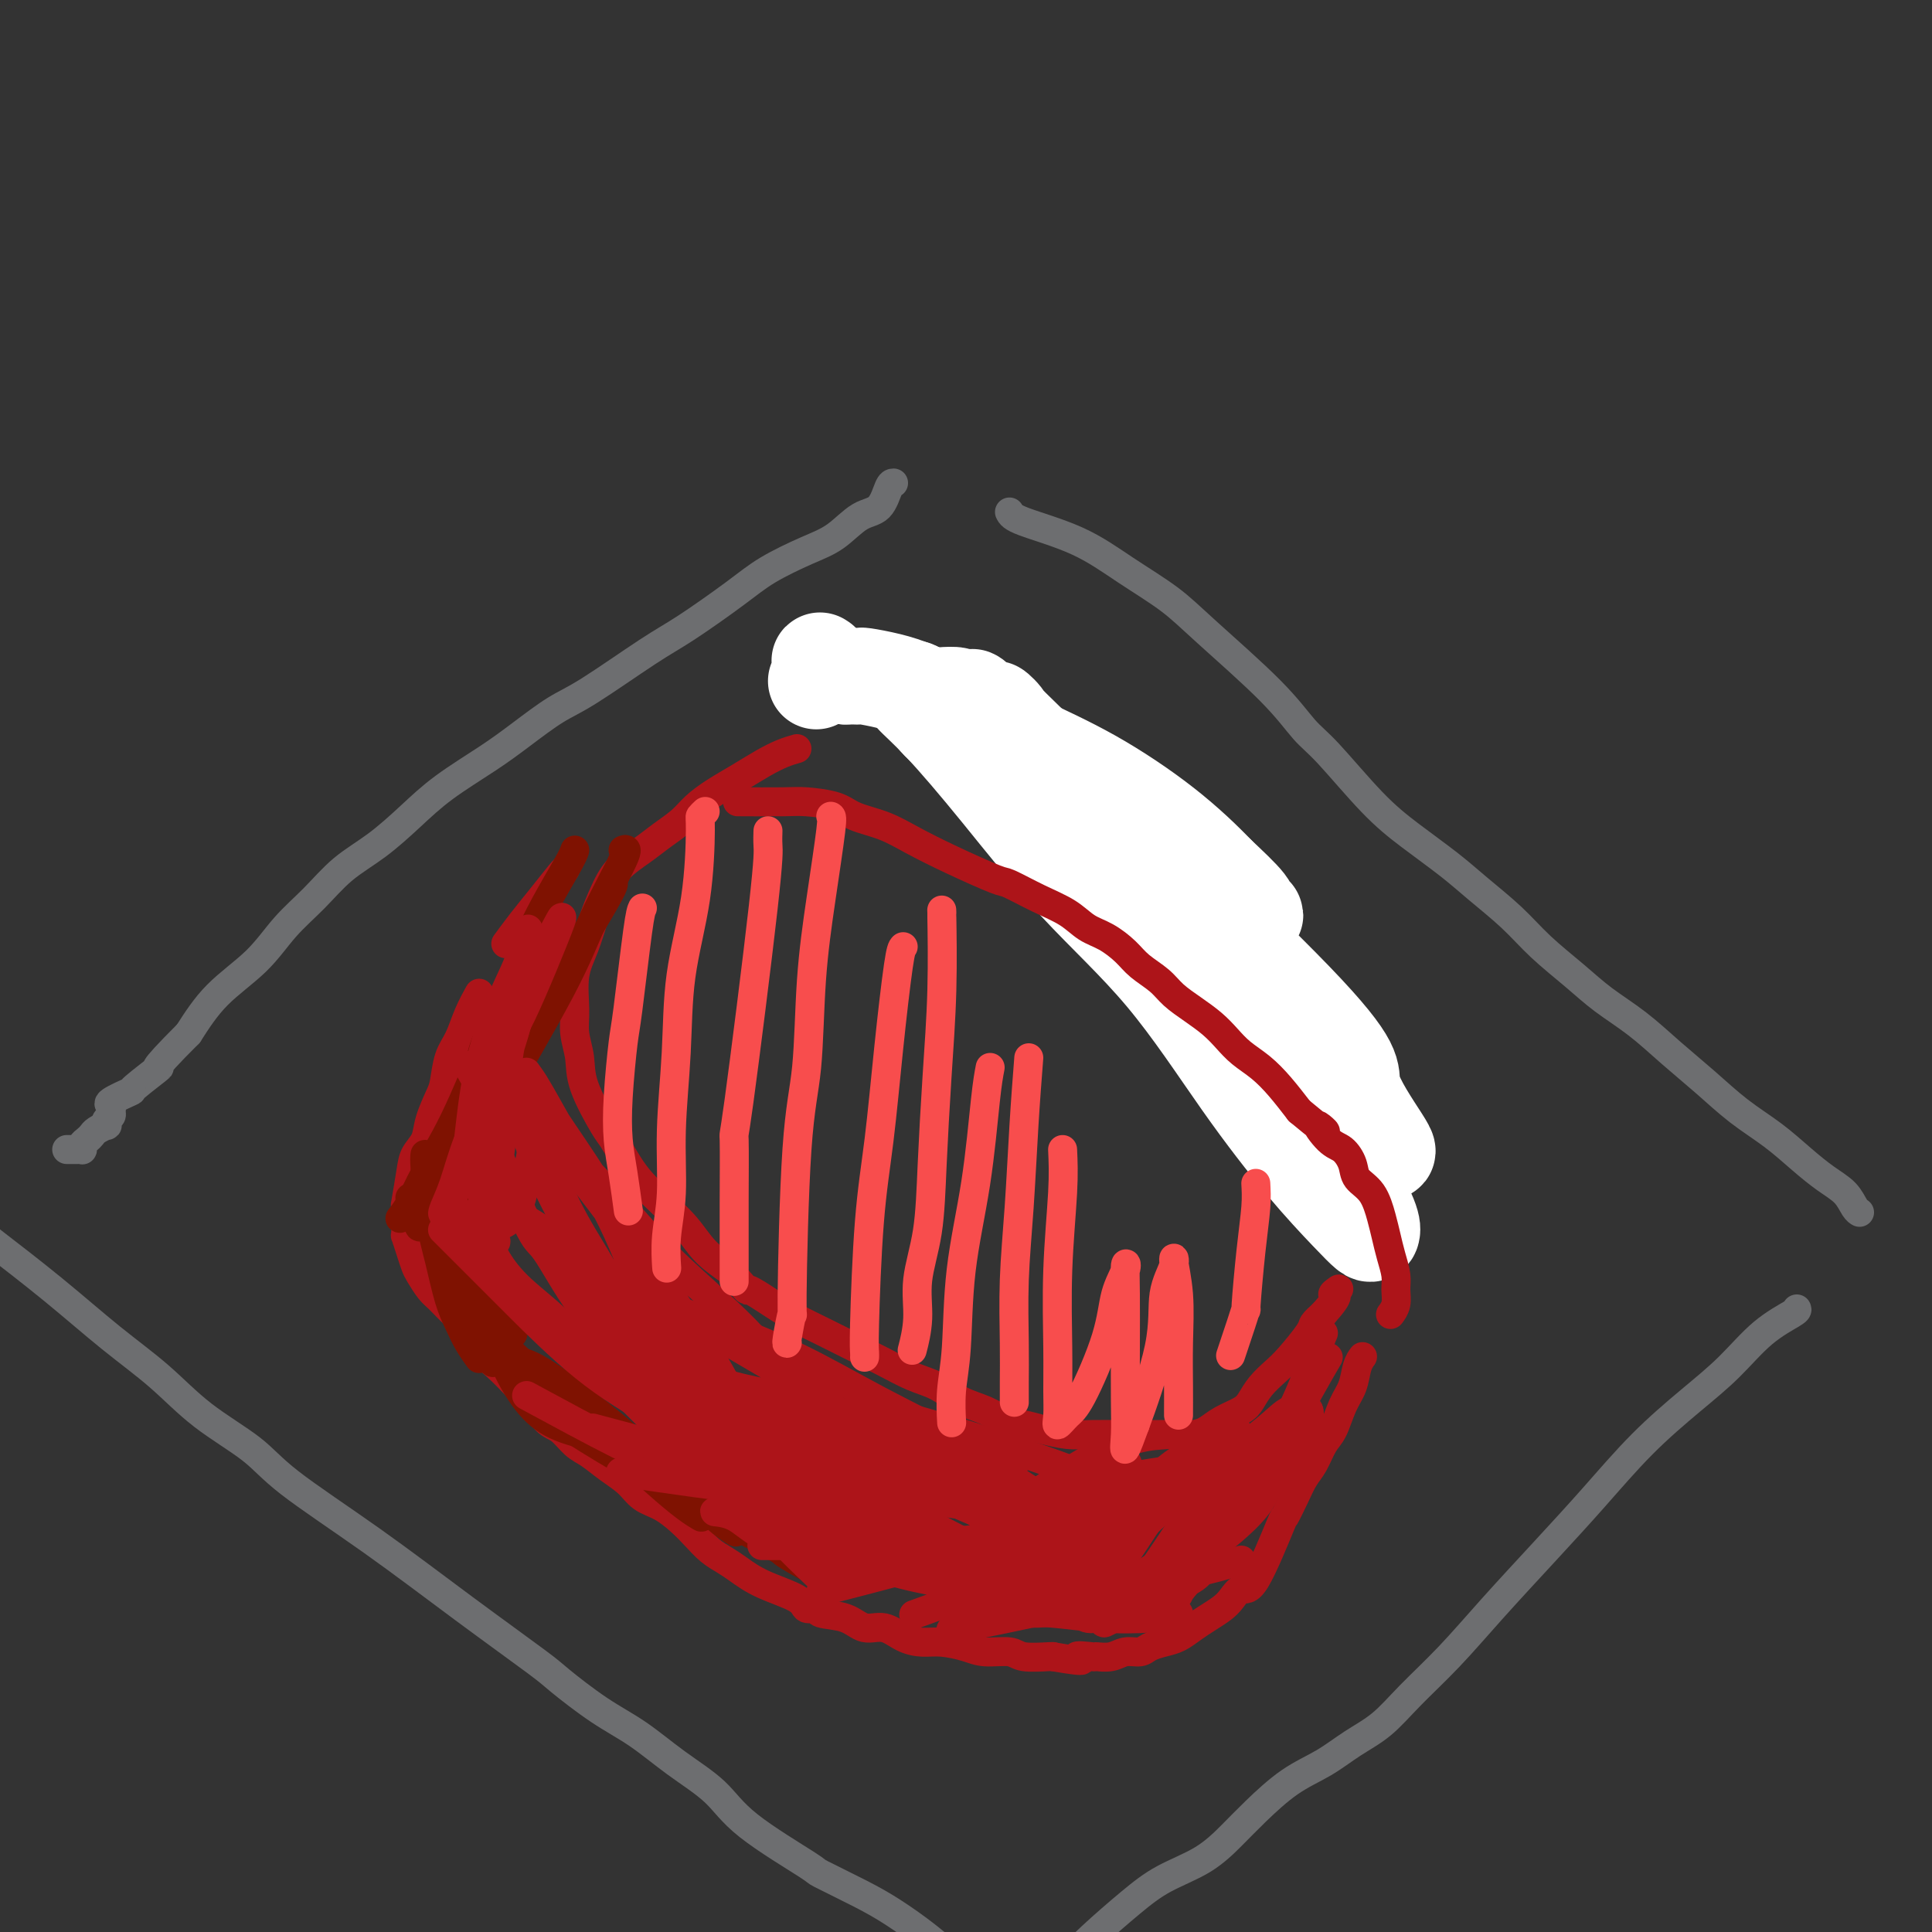 <svg viewBox='0 0 400 400' version='1.1' xmlns='http://www.w3.org/2000/svg' xmlns:xlink='http://www.w3.org/1999/xlink'><rect x="0" y="0" width="400" height="400" fill="#333333" stroke="none"/><g fill='none' stroke='#AD1419' stroke-width='6' stroke-linecap='round' stroke-linejoin='round'><path d='M165,155c-0.933,0.268 -1.867,0.536 -3,1c-1.133,0.464 -2.466,1.124 -4,2c-1.534,0.876 -3.271,1.967 -5,3c-1.729,1.033 -3.451,2.008 -5,3c-1.549,0.992 -2.925,2.000 -4,3c-1.075,1.000 -1.849,1.992 -3,3c-1.151,1.008 -2.679,2.032 -4,3c-1.321,0.968 -2.437,1.882 -4,3c-1.563,1.118 -3.575,2.442 -5,4c-1.425,1.558 -2.262,3.350 -3,5c-0.738,1.650 -1.376,3.157 -2,5c-0.624,1.843 -1.235,4.022 -2,6c-0.765,1.978 -1.683,3.757 -2,6c-0.317,2.243 -0.033,4.951 0,7c0.033,2.049 -0.186,3.438 0,5c0.186,1.562 0.777,3.296 1,5c0.223,1.704 0.079,3.379 1,6c0.921,2.621 2.909,6.188 4,8c1.091,1.812 1.285,1.870 2,3c0.715,1.130 1.950,3.334 3,5c1.050,1.666 1.914,2.794 3,4c1.086,1.206 2.394,2.488 4,4c1.606,1.512 3.509,3.253 5,5c1.491,1.747 2.569,3.499 4,5c1.431,1.501 3.216,2.750 5,4'/><path d='M151,263c4.685,5.403 3.399,3.912 4,4c0.601,0.088 3.089,1.755 5,3c1.911,1.245 3.245,2.067 5,3c1.755,0.933 3.931,1.978 6,3c2.069,1.022 4.029,2.021 6,3c1.971,0.979 3.952,1.939 6,3c2.048,1.061 4.165,2.224 6,3c1.835,0.776 3.390,1.163 5,2c1.610,0.837 3.276,2.122 5,3c1.724,0.878 3.507,1.349 5,2c1.493,0.651 2.695,1.481 4,2c1.305,0.519 2.711,0.728 4,1c1.289,0.272 2.460,0.609 4,1c1.540,0.391 3.449,0.837 5,1c1.551,0.163 2.746,0.044 5,0c2.254,-0.044 5.569,-0.011 7,0c1.431,0.011 0.977,0.001 2,0c1.023,-0.001 3.522,0.008 5,0c1.478,-0.008 1.937,-0.033 3,0c1.063,0.033 2.732,0.123 4,0c1.268,-0.123 2.135,-0.458 3,-1c0.865,-0.542 1.730,-1.289 3,-2c1.270,-0.711 2.947,-1.384 4,-2c1.053,-0.616 1.484,-1.173 2,-2c0.516,-0.827 1.118,-1.922 2,-3c0.882,-1.078 2.046,-2.137 3,-3c0.954,-0.863 1.699,-1.530 3,-3c1.301,-1.470 3.158,-3.742 4,-5c0.842,-1.258 0.669,-1.502 1,-2c0.331,-0.498 1.165,-1.249 2,-2'/><path d='M274,272c4.105,-4.558 2.368,-3.954 2,-4c-0.368,-0.046 0.632,-0.743 1,-1c0.368,-0.257 0.105,-0.073 0,0c-0.105,0.073 -0.053,0.037 0,0'/><path d='M276,241c-0.030,-0.701 -0.059,-1.401 0,-3c0.059,-1.599 0.207,-4.096 0,-6c-0.207,-1.904 -0.770,-3.216 -1,-5c-0.230,-1.784 -0.126,-4.040 -1,-6c-0.874,-1.960 -2.726,-3.622 -4,-6c-1.274,-2.378 -1.972,-5.471 -3,-8c-1.028,-2.529 -2.388,-4.493 -4,-7c-1.612,-2.507 -3.478,-5.557 -5,-8c-1.522,-2.443 -2.702,-4.278 -4,-6c-1.298,-1.722 -2.714,-3.330 -4,-5c-1.286,-1.670 -2.440,-3.401 -4,-5c-1.560,-1.599 -3.525,-3.065 -5,-4c-1.475,-0.935 -2.460,-1.339 -4,-3c-1.540,-1.661 -3.634,-4.579 -5,-6c-1.366,-1.421 -2.006,-1.344 -3,-2c-0.994,-0.656 -2.344,-2.046 -4,-3c-1.656,-0.954 -3.617,-1.473 -5,-2c-1.383,-0.527 -2.188,-1.062 -4,-2c-1.812,-0.938 -4.632,-2.278 -6,-3c-1.368,-0.722 -1.284,-0.824 -2,-1c-0.716,-0.176 -2.230,-0.426 -4,-1c-1.770,-0.574 -3.794,-1.474 -5,-2c-1.206,-0.526 -1.594,-0.680 -3,-1c-1.406,-0.320 -3.830,-0.806 -5,-1c-1.170,-0.194 -1.085,-0.097 -1,0'/><path d='M190,145c-5.932,-2.254 -3.262,-1.389 -3,-1c0.262,0.389 -1.885,0.300 -3,0c-1.115,-0.300 -1.199,-0.813 -2,-1c-0.801,-0.188 -2.318,-0.050 -3,0c-0.682,0.050 -0.530,0.014 -1,0c-0.470,-0.014 -1.563,-0.004 -2,0c-0.437,0.004 -0.219,0.002 0,0'/><path d='M99,206c0.180,-0.324 0.360,-0.648 0,0c-0.360,0.648 -1.261,2.268 -2,4c-0.739,1.732 -1.315,3.576 -2,5c-0.685,1.424 -1.478,2.429 -2,4c-0.522,1.571 -0.774,3.708 -1,5c-0.226,1.292 -0.428,1.738 -1,3c-0.572,1.262 -1.516,3.338 -2,5c-0.484,1.662 -0.508,2.910 -1,4c-0.492,1.090 -1.452,2.023 -2,3c-0.548,0.977 -0.683,1.997 -1,4c-0.317,2.003 -0.814,4.990 -1,6c-0.186,1.010 -0.061,0.042 0,1c0.061,0.958 0.057,3.841 0,5c-0.057,1.159 -0.167,0.594 0,1c0.167,0.406 0.610,1.785 1,3c0.390,1.215 0.726,2.268 1,3c0.274,0.732 0.486,1.143 1,2c0.514,0.857 1.329,2.161 2,3c0.671,0.839 1.197,1.214 2,2c0.803,0.786 1.884,1.984 3,3c1.116,1.016 2.268,1.850 3,3c0.732,1.150 1.043,2.617 2,4c0.957,1.383 2.559,2.681 4,4c1.441,1.319 2.720,2.660 4,4'/><path d='M107,287c3.320,3.552 2.621,2.431 3,3c0.379,0.569 1.836,2.827 3,4c1.164,1.173 2.034,1.262 3,2c0.966,0.738 2.029,2.127 3,3c0.971,0.873 1.851,1.230 3,2c1.149,0.770 2.565,1.952 4,3c1.435,1.048 2.887,1.960 4,3c1.113,1.040 1.887,2.208 3,3c1.113,0.792 2.567,1.210 4,2c1.433,0.790 2.847,1.954 4,3c1.153,1.046 2.044,1.974 3,3c0.956,1.026 1.976,2.151 3,3c1.024,0.849 2.052,1.423 3,2c0.948,0.577 1.817,1.159 3,2c1.183,0.841 2.681,1.941 5,3c2.319,1.059 5.460,2.075 7,3c1.540,0.925 1.478,1.758 2,2c0.522,0.242 1.626,-0.109 2,0c0.374,0.109 0.017,0.677 1,1c0.983,0.323 3.305,0.402 5,1c1.695,0.598 2.762,1.715 4,2c1.238,0.285 2.645,-0.261 4,0c1.355,0.261 2.657,1.328 4,2c1.343,0.672 2.727,0.950 4,1c1.273,0.050 2.435,-0.126 4,0c1.565,0.126 3.533,0.556 5,1c1.467,0.444 2.432,0.904 4,1c1.568,0.096 3.740,-0.170 5,0c1.260,0.170 1.608,0.777 3,1c1.392,0.223 3.826,0.064 5,0c1.174,-0.064 1.087,-0.032 1,0'/><path d='M218,343c8.846,1.546 5.461,0.410 5,0c-0.461,-0.410 2.002,-0.095 3,0c0.998,0.095 0.532,-0.030 1,0c0.468,0.030 1.872,0.215 3,0c1.128,-0.215 1.982,-0.830 3,-1c1.018,-0.170 2.201,0.106 3,0c0.799,-0.106 1.214,-0.595 2,-1c0.786,-0.405 1.943,-0.728 3,-1c1.057,-0.272 2.012,-0.495 3,-1c0.988,-0.505 2.008,-1.292 3,-2c0.992,-0.708 1.957,-1.335 3,-2c1.043,-0.665 2.164,-1.367 3,-2c0.836,-0.633 1.385,-1.196 2,-2c0.615,-0.804 1.295,-1.849 2,-2c0.705,-0.151 1.435,0.591 3,-2c1.565,-2.591 3.966,-8.516 5,-11c1.034,-2.484 0.700,-1.526 1,-2c0.300,-0.474 1.235,-2.379 2,-4c0.765,-1.621 1.359,-2.958 2,-4c0.641,-1.042 1.327,-1.790 2,-3c0.673,-1.210 1.332,-2.884 2,-4c0.668,-1.116 1.346,-1.676 2,-3c0.654,-1.324 1.286,-3.413 2,-5c0.714,-1.587 1.511,-2.673 2,-4c0.489,-1.327 0.670,-2.896 1,-4c0.330,-1.104 0.809,-1.744 1,-2c0.191,-0.256 0.096,-0.128 0,0'/><path d='M117,180c-0.067,-0.024 -0.134,-0.048 -1,1c-0.866,1.048 -2.531,3.167 -4,5c-1.469,1.833 -2.742,3.378 -4,5c-1.258,1.622 -2.502,3.321 -3,4c-0.498,0.679 -0.249,0.340 0,0'/></g>
<g fill='none' stroke='#6D6E70' stroke-width='6' stroke-linecap='round' stroke-linejoin='round'><path d='M185,100c-0.286,0.003 -0.572,0.005 -1,1c-0.428,0.995 -0.998,2.982 -2,4c-1.002,1.018 -2.436,1.066 -4,2c-1.564,0.934 -3.257,2.753 -5,4c-1.743,1.247 -3.537,1.921 -6,3c-2.463,1.079 -5.596,2.561 -8,4c-2.404,1.439 -4.079,2.834 -7,5c-2.921,2.166 -7.087,5.103 -10,7c-2.913,1.897 -4.571,2.753 -8,5c-3.429,2.247 -8.628,5.884 -12,8c-3.372,2.116 -4.917,2.710 -7,4c-2.083,1.290 -4.705,3.275 -7,5c-2.295,1.725 -4.265,3.190 -7,5c-2.735,1.810 -6.235,3.963 -9,6c-2.765,2.037 -4.794,3.956 -7,6c-2.206,2.044 -4.589,4.211 -7,6c-2.411,1.789 -4.850,3.200 -7,5c-2.150,1.800 -4.013,3.991 -6,6c-1.987,2.009 -4.100,3.838 -6,6c-1.900,2.162 -3.589,4.659 -6,7c-2.411,2.341 -5.546,4.526 -8,7c-2.454,2.474 -4.227,5.237 -6,8'/><path d='M39,214c-9.253,9.241 -5.887,6.843 -6,7c-0.113,0.157 -3.705,2.868 -5,4c-1.295,1.132 -0.294,0.685 -1,1c-0.706,0.315 -3.121,1.394 -4,2c-0.879,0.606 -0.222,0.741 0,1c0.222,0.259 0.009,0.643 0,1c-0.009,0.357 0.187,0.687 0,1c-0.187,0.313 -0.757,0.609 -1,1c-0.243,0.391 -0.159,0.878 0,1c0.159,0.122 0.393,-0.122 0,0c-0.393,0.122 -1.412,0.611 -2,1c-0.588,0.389 -0.746,0.679 -1,1c-0.254,0.321 -0.606,0.675 -1,1c-0.394,0.325 -0.831,0.623 -1,1c-0.169,0.377 -0.070,0.833 0,1c0.070,0.167 0.110,0.045 0,0c-0.110,-0.045 -0.370,-0.012 -1,0c-0.630,0.012 -1.631,0.003 -2,0c-0.369,-0.003 -0.105,-0.001 0,0c0.105,0.001 0.053,0.000 0,0'/><path d='M-3,256c4.808,3.707 9.615,7.414 14,11c4.385,3.586 8.347,7.051 12,10c3.653,2.949 6.996,5.381 10,8c3.004,2.619 5.670,5.427 9,8c3.330,2.573 7.323,4.913 10,7c2.677,2.087 4.039,3.921 8,7c3.961,3.079 10.521,7.404 17,12c6.479,4.596 12.877,9.462 19,14c6.123,4.538 11.972,8.747 15,11c3.028,2.253 3.237,2.551 5,4c1.763,1.449 5.082,4.049 8,6c2.918,1.951 5.435,3.252 8,5c2.565,1.748 5.178,3.943 8,6c2.822,2.057 5.853,3.975 8,6c2.147,2.025 3.412,4.158 7,7c3.588,2.842 9.501,6.394 12,8c2.499,1.606 1.585,1.265 3,2c1.415,0.735 5.161,2.545 8,4c2.839,1.455 4.772,2.557 7,4c2.228,1.443 4.752,3.229 7,5c2.248,1.771 4.221,3.527 6,5c1.779,1.473 3.366,2.664 5,4c1.634,1.336 3.316,2.817 5,4c1.684,1.183 3.369,2.068 5,3c1.631,0.932 3.208,1.910 5,3c1.792,1.090 3.800,2.292 5,3c1.200,0.708 1.592,0.921 2,1c0.408,0.079 0.831,0.022 1,0c0.169,-0.022 0.085,-0.011 0,0'/><path d='M372,271c0.092,0.140 0.185,0.279 -1,1c-1.185,0.721 -3.646,2.022 -6,4c-2.354,1.978 -4.599,4.631 -7,7c-2.401,2.369 -4.957,4.454 -8,7c-3.043,2.546 -6.572,5.553 -10,9c-3.428,3.447 -6.754,7.333 -10,11c-3.246,3.667 -6.411,7.114 -10,11c-3.589,3.886 -7.603,8.212 -11,12c-3.397,3.788 -6.178,7.038 -9,10c-2.822,2.962 -5.687,5.637 -8,8c-2.313,2.363 -4.074,4.413 -6,6c-1.926,1.587 -4.015,2.709 -6,4c-1.985,1.291 -3.865,2.750 -6,4c-2.135,1.250 -4.527,2.290 -7,4c-2.473,1.710 -5.029,4.089 -7,6c-1.971,1.911 -3.358,3.352 -5,5c-1.642,1.648 -3.539,3.501 -6,5c-2.461,1.499 -5.487,2.642 -8,4c-2.513,1.358 -4.514,2.930 -7,5c-2.486,2.070 -5.458,4.639 -8,7c-2.542,2.361 -4.653,4.514 -7,7c-2.347,2.486 -4.928,5.306 -7,7c-2.072,1.694 -3.635,2.264 -5,3c-1.365,0.736 -2.533,1.639 -3,2c-0.467,0.361 -0.234,0.181 0,0'/><path d='M209,106c0.263,0.535 0.527,1.070 3,2c2.473,0.930 7.157,2.255 11,4c3.843,1.745 6.846,3.909 10,6c3.154,2.091 6.461,4.108 9,6c2.539,1.892 4.312,3.660 8,7c3.688,3.340 9.291,8.254 13,12c3.709,3.746 5.523,6.325 7,8c1.477,1.675 2.615,2.445 5,5c2.385,2.555 6.016,6.895 9,10c2.984,3.105 5.320,4.975 8,7c2.680,2.025 5.703,4.203 8,6c2.297,1.797 3.869,3.211 6,5c2.131,1.789 4.823,3.954 7,6c2.177,2.046 3.840,3.974 6,6c2.160,2.026 4.816,4.150 7,6c2.184,1.850 3.894,3.425 6,5c2.106,1.575 4.606,3.151 7,5c2.394,1.849 4.681,3.971 7,6c2.319,2.029 4.671,3.964 7,6c2.329,2.036 4.633,4.172 7,6c2.367,1.828 4.795,3.348 7,5c2.205,1.652 4.188,3.438 6,5c1.812,1.562 3.452,2.902 5,4c1.548,1.098 3.002,1.954 4,3c0.998,1.046 1.538,2.282 2,3c0.462,0.718 0.846,0.920 1,1c0.154,0.080 0.077,0.040 0,0'/></g>
<g fill='none' stroke='#7F1201' stroke-width='6' stroke-linecap='round' stroke-linejoin='round'><path d='M109,196c-0.335,1.358 -0.670,2.716 -2,6c-1.330,3.284 -3.656,8.495 -6,14c-2.344,5.505 -4.705,11.304 -7,16c-2.295,4.696 -4.522,8.290 -6,11c-1.478,2.710 -2.206,4.537 -3,6c-0.794,1.463 -1.656,2.561 -2,3c-0.344,0.439 -0.172,0.220 0,0'/><path d='M129,176c0.567,-0.235 1.135,-0.471 0,2c-1.135,2.471 -3.972,7.647 -6,12c-2.028,4.353 -3.246,7.882 -7,15c-3.754,7.118 -10.044,17.824 -13,23c-2.956,5.176 -2.579,4.823 -3,5c-0.421,0.177 -1.640,0.886 -3,3c-1.360,2.114 -2.862,5.635 -4,8c-1.138,2.365 -1.914,3.574 -3,5c-1.086,1.426 -2.484,3.068 -3,4c-0.516,0.932 -0.152,1.153 0,1c0.152,-0.153 0.092,-0.680 0,-1c-0.092,-0.320 -0.217,-0.432 0,-1c0.217,-0.568 0.776,-1.591 1,-2c0.224,-0.409 0.112,-0.205 0,0'/><path d='M127,183c-0.067,0.380 -0.135,0.760 -2,4c-1.865,3.240 -5.528,9.341 -9,15c-3.472,5.659 -6.752,10.875 -10,16c-3.248,5.125 -6.464,10.158 -9,14c-2.536,3.842 -4.391,6.494 -6,9c-1.609,2.506 -2.972,4.867 -4,6c-1.028,1.133 -1.722,1.038 -2,1c-0.278,-0.038 -0.139,-0.019 0,0'/><path d='M88,239c-0.065,0.353 -0.131,0.705 0,3c0.131,2.295 0.457,6.532 1,10c0.543,3.468 1.302,6.166 2,9c0.698,2.834 1.336,5.804 2,8c0.664,2.196 1.353,3.620 2,5c0.647,1.380 1.251,2.718 2,4c0.749,1.282 1.643,2.509 2,3c0.357,0.491 0.179,0.245 0,0'/><path d='M107,202c-0.429,1.299 -0.857,2.598 -2,5c-1.143,2.402 -3.000,5.909 -4,8c-1.000,2.091 -1.144,2.768 -2,7c-0.856,4.232 -2.423,12.020 -3,16c-0.577,3.980 -0.163,4.153 0,5c0.163,0.847 0.075,2.370 0,5c-0.075,2.630 -0.135,6.369 0,10c0.135,3.631 0.467,7.155 1,10c0.533,2.845 1.267,5.010 2,7c0.733,1.990 1.467,3.805 2,5c0.533,1.195 0.867,1.770 1,2c0.133,0.230 0.067,0.115 0,0'/><path d='M114,195c-0.305,0.463 -0.611,0.926 -2,3c-1.389,2.074 -3.862,5.757 -6,9c-2.138,3.243 -3.941,6.044 -5,9c-1.059,2.956 -1.374,6.065 -2,9c-0.626,2.935 -1.563,5.696 -2,9c-0.437,3.304 -0.372,7.152 0,11c0.372,3.848 1.053,7.697 2,11c0.947,3.303 2.161,6.061 3,9c0.839,2.939 1.303,6.061 2,8c0.697,1.939 1.628,2.697 2,3c0.372,0.303 0.186,0.152 0,0'/><path d='M119,176c-0.180,0.567 -0.360,1.134 -2,4c-1.640,2.866 -4.740,8.030 -7,13c-2.260,4.970 -3.680,9.746 -5,14c-1.320,4.254 -2.539,7.986 -4,12c-1.461,4.014 -3.162,8.309 -4,12c-0.838,3.691 -0.813,6.776 -1,10c-0.187,3.224 -0.586,6.586 -1,9c-0.414,2.414 -0.842,3.881 -1,6c-0.158,2.119 -0.045,4.891 0,6c0.045,1.109 0.023,0.554 0,0'/><path d='M108,198c0.028,0.210 0.056,0.419 0,3c-0.056,2.581 -0.197,7.532 -1,12c-0.803,4.468 -2.269,8.453 -3,13c-0.731,4.547 -0.728,9.657 -1,14c-0.272,4.343 -0.819,7.918 -1,13c-0.181,5.082 0.003,11.672 0,15c-0.003,3.328 -0.192,3.393 0,5c0.192,1.607 0.767,4.757 2,8c1.233,3.243 3.124,6.581 5,9c1.876,2.419 3.736,3.921 6,5c2.264,1.079 4.933,1.737 6,2c1.067,0.263 0.534,0.132 0,0'/><path d='M96,271c5.021,4.613 10.042,9.226 13,12c2.958,2.774 3.852,3.709 5,5c1.148,1.291 2.550,2.938 5,5c2.450,2.062 5.949,4.539 9,7c3.051,2.461 5.653,4.907 8,7c2.347,2.093 4.440,3.833 6,5c1.560,1.167 2.589,1.762 3,2c0.411,0.238 0.206,0.119 0,0'/><path d='M105,281c0.787,0.274 1.574,0.548 3,1c1.426,0.452 3.489,1.081 10,6c6.511,4.919 17.468,14.127 22,18c4.532,3.873 2.637,2.409 3,3c0.363,0.591 2.982,3.236 5,5c2.018,1.764 3.434,2.647 4,3c0.566,0.353 0.283,0.177 0,0'/><path d='M110,290c0.755,0.654 1.511,1.307 4,3c2.489,1.693 6.713,4.425 11,7c4.287,2.575 8.639,4.992 12,7c3.361,2.008 5.732,3.607 10,6c4.268,2.393 10.433,5.580 13,7c2.567,1.420 1.537,1.075 3,2c1.463,0.925 5.418,3.122 7,4c1.582,0.878 0.791,0.439 0,0'/></g>
<g fill='none' stroke='#FFFFFF' stroke-width='20' stroke-linecap='round' stroke-linejoin='round'><path d='M270,222c-0.714,-1.537 -1.427,-3.074 -4,-6c-2.573,-2.926 -7.004,-7.240 -11,-12c-3.996,-4.760 -7.556,-9.965 -12,-15c-4.444,-5.035 -9.770,-9.899 -13,-13c-3.230,-3.101 -4.362,-4.440 -6,-6c-1.638,-1.560 -3.783,-3.343 -7,-6c-3.217,-2.657 -7.507,-6.190 -11,-9c-3.493,-2.810 -6.190,-4.898 -9,-7c-2.810,-2.102 -5.733,-4.218 -7,-5c-1.267,-0.782 -0.880,-0.230 -1,0c-0.120,0.230 -0.749,0.138 0,1c0.749,0.862 2.876,2.676 6,6c3.124,3.324 7.245,8.156 12,14c4.755,5.844 10.144,12.699 16,19c5.856,6.301 12.178,12.049 18,19c5.822,6.951 11.143,15.104 16,22c4.857,6.896 9.250,12.535 13,17c3.750,4.465 6.859,7.757 9,10c2.141,2.243 3.315,3.437 4,4c0.685,0.563 0.880,0.495 1,0c0.120,-0.495 0.166,-1.417 -1,-4c-1.166,-2.583 -3.543,-6.826 -7,-13c-3.457,-6.174 -7.996,-14.279 -13,-22c-5.004,-7.721 -10.475,-15.059 -16,-22c-5.525,-6.941 -11.103,-13.484 -16,-19c-4.897,-5.516 -9.113,-10.005 -13,-14c-3.887,-3.995 -7.443,-7.498 -11,-11'/><path d='M207,150c-9.445,-10.481 -5.056,-3.682 -3,-1c2.056,2.682 1.780,1.248 2,1c0.220,-0.248 0.938,0.689 3,3c2.062,2.311 5.469,5.996 10,11c4.531,5.004 10.188,11.327 16,18c5.812,6.673 11.781,13.696 17,20c5.219,6.304 9.689,11.890 14,17c4.311,5.110 8.465,9.743 12,13c3.535,3.257 6.453,5.137 8,6c1.547,0.863 1.724,0.709 0,-2c-1.724,-2.709 -5.350,-7.972 -6,-11c-0.650,-3.028 1.675,-3.820 -12,-18c-13.675,-14.180 -43.349,-41.747 -55,-53c-11.651,-11.253 -5.278,-6.191 -5,-5c0.278,1.191 -5.537,-1.488 -8,-3c-2.463,-1.512 -1.573,-1.858 -2,-2c-0.427,-0.142 -2.172,-0.081 -3,0c-0.828,0.081 -0.738,0.183 2,2c2.738,1.817 8.123,5.349 13,9c4.877,3.651 9.247,7.420 14,11c4.753,3.580 9.891,6.970 14,10c4.109,3.030 7.189,5.699 11,8c3.811,2.301 8.351,4.235 10,5c1.649,0.765 0.405,0.360 0,0c-0.405,-0.360 0.027,-0.674 -1,-2c-1.027,-1.326 -3.514,-3.663 -6,-6'/><path d='M252,181c-2.854,-2.990 -6.490,-6.465 -11,-10c-4.510,-3.535 -9.896,-7.129 -15,-10c-5.104,-2.871 -9.928,-5.019 -14,-7c-4.072,-1.981 -7.392,-3.794 -10,-5c-2.608,-1.206 -4.504,-1.804 -6,-2c-1.496,-0.196 -2.592,0.011 -3,0c-0.408,-0.011 -0.126,-0.240 0,0c0.126,0.240 0.097,0.949 1,2c0.903,1.051 2.737,2.445 5,4c2.263,1.555 4.956,3.270 10,7c5.044,3.730 12.440,9.475 16,12c3.560,2.525 3.285,1.831 5,3c1.715,1.169 5.419,4.200 8,6c2.581,1.800 4.037,2.369 5,3c0.963,0.631 1.433,1.325 1,1c-0.433,-0.325 -1.768,-1.668 -4,-4c-2.232,-2.332 -5.362,-5.654 -9,-9c-3.638,-3.346 -7.784,-6.717 -12,-10c-4.216,-3.283 -8.503,-6.477 -12,-9c-3.497,-2.523 -6.204,-4.375 -9,-6c-2.796,-1.625 -5.680,-3.024 -8,-4c-2.320,-0.976 -4.076,-1.529 -6,-2c-1.924,-0.471 -4.017,-0.858 -5,-1c-0.983,-0.142 -0.854,-0.038 -1,0c-0.146,0.038 -0.565,0.010 -1,0c-0.435,-0.010 -0.886,-0.003 -1,0c-0.114,0.003 0.110,0.001 0,0c-0.110,-0.001 -0.555,-0.000 -1,0'/><path d='M175,140c-4.116,-1.187 -2.907,-0.656 -3,-1c-0.093,-0.344 -1.488,-1.564 -2,-2c-0.512,-0.436 -0.141,-0.089 0,0c0.141,0.089 0.052,-0.081 0,0c-0.052,0.081 -0.065,0.414 0,1c0.065,0.586 0.210,1.427 0,2c-0.210,0.573 -0.774,0.878 -1,1c-0.226,0.122 -0.113,0.061 0,0'/></g>
<g fill='none' stroke='#AD1419' stroke-width='6' stroke-linecap='round' stroke-linejoin='round'><path d='M153,166c-0.374,-0.005 -0.749,-0.009 1,0c1.749,0.009 5.621,0.032 8,0c2.379,-0.032 3.263,-0.119 5,0c1.737,0.119 4.325,0.446 6,1c1.675,0.554 2.435,1.336 4,2c1.565,0.664 3.935,1.209 6,2c2.065,0.791 3.825,1.829 6,3c2.175,1.171 4.767,2.476 8,4c3.233,1.524 7.109,3.266 9,4c1.891,0.734 1.797,0.461 3,1c1.203,0.539 3.705,1.891 6,3c2.295,1.109 4.384,1.977 6,3c1.616,1.023 2.757,2.202 4,3c1.243,0.798 2.586,1.214 4,2c1.414,0.786 2.898,1.943 4,3c1.102,1.057 1.821,2.015 3,3c1.179,0.985 2.819,1.996 4,3c1.181,1.004 1.904,2.001 3,3c1.096,0.999 2.565,1.999 4,3c1.435,1.001 2.838,2.002 4,3c1.162,0.998 2.085,1.991 3,3c0.915,1.009 1.823,2.033 3,3c1.177,0.967 2.625,1.876 4,3c1.375,1.124 2.679,2.464 4,4c1.321,1.536 2.661,3.268 4,5'/><path d='M269,230c8.251,6.863 4.877,3.519 4,3c-0.877,-0.519 0.741,1.787 2,3c1.259,1.213 2.158,1.332 3,2c0.842,0.668 1.626,1.886 2,3c0.374,1.114 0.338,2.124 1,3c0.662,0.876 2.024,1.617 3,3c0.976,1.383 1.568,3.409 2,5c0.432,1.591 0.705,2.747 1,4c0.295,1.253 0.611,2.602 1,4c0.389,1.398 0.850,2.844 1,4c0.150,1.156 -0.011,2.021 0,3c0.011,0.979 0.195,2.071 0,3c-0.195,0.929 -0.770,1.694 -1,2c-0.230,0.306 -0.115,0.153 0,0'/><path d='M271,285c0.060,0.591 0.121,1.182 -1,3c-1.121,1.818 -3.422,4.863 -5,7c-1.578,2.137 -2.433,3.367 -4,6c-1.567,2.633 -3.845,6.671 -6,10c-2.155,3.329 -4.187,5.951 -5,7c-0.813,1.049 -0.406,0.524 0,0'/><path d='M274,276c-0.557,1.306 -1.113,2.612 -2,5c-0.887,2.388 -2.104,5.857 -5,12c-2.896,6.143 -7.469,14.960 -10,19c-2.531,4.040 -3.018,3.304 -4,5c-0.982,1.696 -2.459,5.826 -4,8c-1.541,2.174 -3.146,2.393 -4,3c-0.854,0.607 -0.958,1.602 -1,2c-0.042,0.398 -0.021,0.199 0,0'/><path d='M275,281c-1.017,1.734 -2.034,3.468 -4,7c-1.966,3.532 -4.881,8.863 -8,14c-3.119,5.137 -6.444,10.081 -9,14c-2.556,3.919 -4.345,6.813 -6,9c-1.655,2.187 -3.176,3.666 -4,5c-0.824,1.334 -0.950,2.524 -1,3c-0.050,0.476 -0.025,0.238 0,0'/><path d='M257,323c-1.680,0.550 -3.361,1.101 -7,2c-3.639,0.899 -9.238,2.147 -13,3c-3.762,0.853 -5.689,1.311 -8,2c-2.311,0.689 -5.007,1.609 -11,3c-5.993,1.391 -15.284,3.255 -19,4c-3.716,0.745 -1.858,0.373 0,0'/><path d='M244,334c-1.683,0.391 -3.367,0.783 -6,1c-2.633,0.217 -6.217,0.261 -10,0c-3.783,-0.261 -7.765,-0.827 -10,-1c-2.235,-0.173 -2.723,0.046 -4,0c-1.277,-0.046 -3.344,-0.359 -7,-1c-3.656,-0.641 -8.902,-1.612 -11,-2c-2.098,-0.388 -1.049,-0.194 0,0'/><path d='M256,296c-1.328,1.191 -2.655,2.382 -5,5c-2.345,2.618 -5.706,6.662 -9,10c-3.294,3.338 -6.519,5.970 -9,8c-2.481,2.030 -4.217,3.458 -6,5c-1.783,1.542 -3.612,3.197 -5,4c-1.388,0.803 -2.335,0.755 -4,1c-1.665,0.245 -4.047,0.784 -5,1c-0.953,0.216 -0.476,0.108 0,0'/><path d='M255,300c-0.261,0.476 -0.522,0.952 -3,3c-2.478,2.048 -7.173,5.666 -12,9c-4.827,3.334 -9.785,6.382 -13,8c-3.215,1.618 -4.686,1.805 -8,3c-3.314,1.195 -8.469,3.399 -13,5c-4.531,1.601 -8.437,2.600 -10,3c-1.563,0.400 -0.781,0.200 0,0'/><path d='M238,306c1.949,-0.720 3.897,-1.439 -2,2c-5.897,3.439 -19.641,11.038 -26,15c-6.359,3.962 -5.333,4.289 -6,5c-0.667,0.711 -3.026,1.807 -6,3c-2.974,1.193 -6.564,2.484 -8,3c-1.436,0.516 -0.718,0.258 0,0'/><path d='M230,301c-0.542,1.199 -1.084,2.397 -7,6c-5.916,3.603 -17.205,9.610 -22,12c-4.795,2.390 -3.094,1.162 -3,1c0.094,-0.162 -1.418,0.740 -2,1c-0.582,0.260 -0.234,-0.122 -3,0c-2.766,0.122 -8.648,0.749 -11,1c-2.352,0.251 -1.176,0.125 0,0'/><path d='M233,303c0.449,-0.157 0.898,-0.315 -1,1c-1.898,1.315 -6.144,4.101 -11,7c-4.856,2.899 -10.322,5.911 -15,8c-4.678,2.089 -8.567,3.255 -15,5c-6.433,1.745 -15.409,4.070 -19,5c-3.591,0.930 -1.795,0.465 0,0'/><path d='M227,314c0.549,-0.287 1.098,-0.574 -1,0c-2.098,0.574 -6.843,2.010 -12,3c-5.157,0.990 -10.725,1.533 -15,2c-4.275,0.467 -7.256,0.857 -12,1c-4.744,0.143 -11.251,0.038 -14,0c-2.749,-0.038 -1.740,-0.010 -4,0c-2.260,0.010 -7.789,0.003 -10,0c-2.211,-0.003 -1.106,-0.001 0,0'/><path d='M198,328c-0.020,-0.416 -0.039,-0.832 -3,-2c-2.961,-1.168 -8.863,-3.089 -14,-5c-5.137,-1.911 -9.509,-3.813 -17,-7c-7.491,-3.187 -18.101,-7.658 -24,-10c-5.899,-2.342 -7.088,-2.554 -12,-5c-4.912,-2.446 -13.546,-7.128 -17,-9c-3.454,-1.872 -1.727,-0.936 0,0'/><path d='M211,302c-4.454,0.823 -8.909,1.647 -12,2c-3.091,0.353 -4.820,0.236 -9,1c-4.180,0.764 -10.811,2.407 -17,3c-6.189,0.593 -11.938,0.134 -15,0c-3.063,-0.134 -3.439,0.057 -5,0c-1.561,-0.057 -4.305,-0.361 -9,-1c-4.695,-0.639 -11.341,-1.611 -14,-2c-2.659,-0.389 -1.329,-0.194 0,0'/><path d='M209,305c-1.760,-0.009 -3.519,-0.017 -8,0c-4.481,0.017 -11.682,0.060 -18,0c-6.318,-0.060 -11.751,-0.223 -19,-1c-7.249,-0.777 -16.314,-2.167 -21,-3c-4.686,-0.833 -4.992,-1.109 -8,-2c-3.008,-0.891 -8.716,-2.397 -11,-3c-2.284,-0.603 -1.142,-0.301 0,0'/><path d='M179,313c-2.300,-0.187 -4.600,-0.374 -9,-2c-4.400,-1.626 -10.899,-4.691 -17,-8c-6.101,-3.309 -11.805,-6.861 -17,-10c-5.195,-3.139 -9.881,-5.866 -15,-10c-5.119,-4.134 -10.671,-9.675 -13,-12c-2.329,-2.325 -1.435,-1.434 -4,-4c-2.565,-2.566 -8.590,-8.590 -11,-11c-2.410,-2.410 -1.205,-1.205 0,0'/><path d='M97,221c-0.225,-0.365 -0.451,-0.730 0,0c0.451,0.730 1.577,2.556 2,4c0.423,1.444 0.143,2.505 2,8c1.857,5.495 5.851,15.423 8,20c2.149,4.577 2.453,3.804 4,6c1.547,2.196 4.337,7.361 7,11c2.663,3.639 5.198,5.751 7,8c1.802,2.249 2.871,4.633 4,6c1.129,1.367 2.318,1.716 3,2c0.682,0.284 0.858,0.503 1,0c0.142,-0.503 0.250,-1.727 -1,-4c-1.250,-2.273 -3.856,-5.596 -6,-9c-2.144,-3.404 -3.824,-6.890 -6,-11c-2.176,-4.110 -4.849,-8.845 -7,-13c-2.151,-4.155 -3.782,-7.729 -5,-11c-1.218,-3.271 -2.025,-6.239 -3,-8c-0.975,-1.761 -2.119,-2.314 -2,-2c0.119,0.314 1.500,1.496 2,2c0.500,0.504 0.118,0.330 1,2c0.882,1.670 3.029,5.183 5,9c1.971,3.817 3.767,7.937 6,12c2.233,4.063 4.902,8.070 7,12c2.098,3.930 3.624,7.783 6,12c2.376,4.217 5.603,8.799 7,11c1.397,2.201 0.963,2.021 1,2c0.037,-0.021 0.546,0.118 1,0c0.454,-0.118 0.853,-0.493 0,-3c-0.853,-2.507 -2.958,-7.145 -5,-12c-2.042,-4.855 -4.021,-9.928 -6,-15'/><path d='M130,260c-3.143,-7.634 -5.500,-11.721 -8,-16c-2.500,-4.279 -5.141,-8.752 -7,-12c-1.859,-3.248 -2.934,-5.271 -4,-7c-1.066,-1.729 -2.122,-3.163 -2,-3c0.122,0.163 1.422,1.923 2,3c0.578,1.077 0.435,1.471 2,4c1.565,2.529 4.837,7.193 8,12c3.163,4.807 6.216,9.758 9,15c2.784,5.242 5.298,10.775 8,16c2.702,5.225 5.591,10.141 8,14c2.409,3.859 4.339,6.660 6,9c1.661,2.340 3.055,4.218 3,4c-0.055,-0.218 -1.557,-2.531 -2,-4c-0.443,-1.469 0.173,-2.094 -1,-5c-1.173,-2.906 -4.133,-8.094 -8,-14c-3.867,-5.906 -8.639,-12.532 -15,-21c-6.361,-8.468 -14.310,-18.778 -17,-22c-2.690,-3.222 -0.121,0.646 1,2c1.121,1.354 0.793,0.196 3,2c2.207,1.804 6.949,6.571 11,11c4.051,4.429 7.411,8.520 12,13c4.589,4.480 10.405,9.351 15,14c4.595,4.649 7.968,9.078 13,14c5.032,4.922 11.724,10.337 15,13c3.276,2.663 3.138,2.573 4,3c0.862,0.427 2.726,1.372 3,1c0.274,-0.372 -1.042,-2.062 -2,-3c-0.958,-0.938 -1.560,-1.125 -4,-3c-2.440,-1.875 -6.720,-5.437 -11,-9'/><path d='M172,291c-5.078,-3.929 -9.273,-6.251 -14,-9c-4.727,-2.749 -9.985,-5.927 -14,-8c-4.015,-2.073 -6.785,-3.043 -9,-4c-2.215,-0.957 -3.875,-1.901 -4,-2c-0.125,-0.099 1.283,0.648 2,1c0.717,0.352 0.742,0.310 3,1c2.258,0.690 6.748,2.113 12,4c5.252,1.887 11.265,4.239 17,7c5.735,2.761 11.191,5.932 17,9c5.809,3.068 11.970,6.033 17,9c5.030,2.967 8.930,5.937 12,8c3.070,2.063 5.309,3.221 7,4c1.691,0.779 2.835,1.181 2,1c-0.835,-0.181 -3.647,-0.944 -3,-1c0.647,-0.056 4.753,0.596 -5,-3c-9.753,-3.596 -33.367,-11.440 -44,-15c-10.633,-3.560 -8.286,-2.838 -9,-3c-0.714,-0.162 -4.490,-1.210 -7,-2c-2.510,-0.790 -3.754,-1.322 -6,-2c-2.246,-0.678 -5.495,-1.501 -7,-2c-1.505,-0.499 -1.267,-0.673 -1,-1c0.267,-0.327 0.564,-0.807 3,0c2.436,0.807 7.011,2.902 11,4c3.989,1.098 7.393,1.198 17,5c9.607,3.802 25.417,11.307 34,16c8.583,4.693 9.938,6.575 12,8c2.062,1.425 4.831,2.392 6,3c1.169,0.608 0.738,0.856 0,1c-0.738,0.144 -1.782,0.184 -5,-1c-3.218,-1.184 -8.609,-3.592 -14,-6'/><path d='M202,313c-6.599,-2.728 -13.595,-6.549 -21,-10c-7.405,-3.451 -15.219,-6.532 -22,-9c-6.781,-2.468 -12.527,-4.322 -17,-6c-4.473,-1.678 -7.671,-3.180 -10,-4c-2.329,-0.820 -3.789,-0.957 -4,-1c-0.211,-0.043 0.827,0.010 3,1c2.173,0.990 5.481,2.918 10,5c4.519,2.082 10.249,4.319 16,7c5.751,2.681 11.523,5.808 17,9c5.477,3.192 10.659,6.450 15,9c4.341,2.550 7.839,4.392 11,6c3.161,1.608 5.984,2.982 6,3c0.016,0.018 -2.773,-1.320 -5,-2c-2.227,-0.680 -3.890,-0.701 -16,-7c-12.110,-6.299 -34.667,-18.877 -44,-24c-9.333,-5.123 -5.441,-2.793 -6,-3c-0.559,-0.207 -5.567,-2.951 -8,-4c-2.433,-1.049 -2.290,-0.401 -2,0c0.290,0.401 0.728,0.557 3,2c2.272,1.443 6.380,4.173 11,7c4.620,2.827 9.753,5.751 15,9c5.247,3.249 10.608,6.823 16,10c5.392,3.177 10.814,5.955 15,8c4.186,2.045 7.135,3.355 9,4c1.865,0.645 2.646,0.623 3,0c0.354,-0.623 0.280,-1.847 -2,-4c-2.280,-2.153 -6.768,-5.233 -12,-9c-5.232,-3.767 -11.209,-8.219 -17,-12c-5.791,-3.781 -11.395,-6.890 -17,-10'/><path d='M149,288c-9.896,-7.288 -10.637,-8.008 -13,-9c-2.363,-0.992 -6.349,-2.255 -8,-3c-1.651,-0.745 -0.966,-0.973 0,0c0.966,0.973 2.212,3.146 5,6c2.788,2.854 7.116,6.390 12,10c4.884,3.610 10.323,7.295 16,11c5.677,3.705 11.592,7.431 17,11c5.408,3.569 10.309,6.981 15,9c4.691,2.019 9.173,2.644 13,3c3.827,0.356 6.999,0.443 10,0c3.001,-0.443 5.831,-1.417 8,-3c2.169,-1.583 3.678,-3.776 5,-6c1.322,-2.224 2.457,-4.481 3,-6c0.543,-1.519 0.493,-2.302 0,-3c-0.493,-0.698 -1.428,-1.310 1,-2c2.428,-0.690 8.221,-1.457 12,-2c3.779,-0.543 5.545,-0.863 8,-1c2.455,-0.137 5.598,-0.090 8,0c2.402,0.090 4.064,0.222 5,0c0.936,-0.222 1.146,-0.798 1,-1c-0.146,-0.202 -0.650,-0.030 -1,0c-0.350,0.030 -0.547,-0.083 -2,0c-1.453,0.083 -4.163,0.360 -7,1c-2.837,0.640 -5.800,1.641 -9,3c-3.200,1.359 -6.636,3.074 -10,5c-3.364,1.926 -6.654,4.063 -10,6c-3.346,1.937 -6.747,3.675 -10,5c-3.253,1.325 -6.358,2.236 -9,3c-2.642,0.764 -4.821,1.382 -7,2'/><path d='M202,327c-7.744,3.256 -4.103,0.895 -3,0c1.103,-0.895 -0.331,-0.324 -1,0c-0.669,0.324 -0.572,0.402 0,-1c0.572,-1.402 1.619,-4.284 4,-7c2.381,-2.716 6.095,-5.266 10,-8c3.905,-2.734 8.002,-5.653 12,-8c3.998,-2.347 7.896,-4.122 11,-5c3.104,-0.878 5.414,-0.857 7,-1c1.586,-0.143 2.448,-0.449 3,0c0.552,0.449 0.793,1.652 1,2c0.207,0.348 0.381,-0.160 0,1c-0.381,1.160 -1.317,3.987 -3,7c-1.683,3.013 -4.113,6.213 -6,9c-1.887,2.787 -3.231,5.163 -5,7c-1.769,1.837 -3.963,3.135 -5,4c-1.037,0.865 -0.919,1.296 -1,1c-0.081,-0.296 -0.363,-1.319 0,-2c0.363,-0.681 1.371,-1.019 3,-3c1.629,-1.981 3.879,-5.606 7,-9c3.121,-3.394 7.114,-6.556 10,-9c2.886,-2.444 4.665,-4.168 7,-5c2.335,-0.832 5.227,-0.770 7,-1c1.773,-0.230 2.426,-0.752 3,-1c0.574,-0.248 1.067,-0.222 1,0c-0.067,0.222 -0.695,0.639 -1,1c-0.305,0.361 -0.286,0.666 -1,2c-0.714,1.334 -2.160,3.698 -4,6c-1.840,2.302 -4.072,4.543 -6,7c-1.928,2.457 -3.551,5.131 -5,7c-1.449,1.869 -2.725,2.935 -4,4'/><path d='M243,325c-3.651,4.346 -2.779,1.710 -3,1c-0.221,-0.710 -1.535,0.507 -2,1c-0.465,0.493 -0.081,0.262 0,0c0.081,-0.262 -0.142,-0.554 0,-1c0.142,-0.446 0.649,-1.045 2,-3c1.351,-1.955 3.545,-5.266 6,-9c2.455,-3.734 5.169,-7.892 8,-11c2.831,-3.108 5.778,-5.167 8,-7c2.222,-1.833 3.718,-3.440 5,-4c1.282,-0.560 2.351,-0.073 3,0c0.649,0.073 0.878,-0.268 1,0c0.122,0.268 0.138,1.147 0,2c-0.138,0.853 -0.431,1.681 -2,4c-1.569,2.319 -4.416,6.127 -6,9c-1.584,2.873 -1.906,4.809 -8,10c-6.094,5.191 -17.962,13.638 -23,17c-5.038,3.362 -3.246,1.640 -3,1c0.246,-0.640 -1.052,-0.198 -2,0c-0.948,0.198 -1.545,0.152 -2,0c-0.455,-0.152 -0.769,-0.411 -1,-2c-0.231,-1.589 -0.381,-4.507 0,-7c0.381,-2.493 1.293,-4.560 5,-9c3.707,-4.440 10.209,-11.253 14,-14c3.791,-2.747 4.869,-1.427 6,-1c1.131,0.427 2.314,-0.037 3,0c0.686,0.037 0.875,0.577 1,1c0.125,0.423 0.188,0.729 0,2c-0.188,1.271 -0.625,3.506 -2,6c-1.375,2.494 -3.687,5.247 -6,8'/><path d='M245,319c-2.114,2.428 -4.400,4.498 -7,6c-2.600,1.502 -5.516,2.436 -8,3c-2.484,0.564 -4.538,0.756 -7,1c-2.462,0.244 -5.334,0.539 -8,0c-2.666,-0.539 -5.126,-1.910 -8,-3c-2.874,-1.090 -6.163,-1.897 -9,-3c-2.837,-1.103 -5.224,-2.501 -8,-4c-2.776,-1.499 -5.943,-3.101 -9,-5c-3.057,-1.899 -6.004,-4.097 -8,-6c-1.996,-1.903 -3.040,-3.510 -4,-5c-0.960,-1.490 -1.837,-2.861 -2,-4c-0.163,-1.139 0.387,-2.046 2,-3c1.613,-0.954 4.290,-1.956 6,-3c1.710,-1.044 2.452,-2.130 11,0c8.548,2.130 24.903,7.474 32,10c7.097,2.526 4.938,2.232 6,3c1.062,0.768 5.347,2.599 8,4c2.653,1.401 3.674,2.373 4,3c0.326,0.627 -0.043,0.909 0,1c0.043,0.091 0.499,-0.009 -1,0c-1.499,0.009 -4.952,0.126 -9,0c-4.048,-0.126 -8.692,-0.495 -14,-1c-5.308,-0.505 -11.281,-1.147 -17,-2c-5.719,-0.853 -11.183,-1.916 -16,-3c-4.817,-1.084 -8.987,-2.189 -12,-3c-3.013,-0.811 -4.868,-1.328 -6,-2c-1.132,-0.672 -1.541,-1.500 -2,-2c-0.459,-0.500 -0.970,-0.673 0,-1c0.970,-0.327 3.420,-0.808 7,-1c3.580,-0.192 8.290,-0.096 13,0'/><path d='M179,299c5.597,0.149 9.590,1.522 14,3c4.410,1.478 9.236,3.061 14,5c4.764,1.939 9.465,4.234 13,6c3.535,1.766 5.905,3.005 8,4c2.095,0.995 3.914,1.748 4,2c0.086,0.252 -1.562,0.004 -2,0c-0.438,-0.004 0.334,0.236 -1,0c-1.334,-0.236 -4.773,-0.947 -9,-2c-4.227,-1.053 -9.240,-2.449 -15,-4c-5.760,-1.551 -12.266,-3.258 -18,-5c-5.734,-1.742 -10.695,-3.517 -15,-5c-4.305,-1.483 -7.954,-2.672 -11,-4c-3.046,-1.328 -5.490,-2.795 -6,-3c-0.510,-0.205 0.914,0.853 -1,0c-1.914,-0.853 -7.165,-3.617 2,1c9.165,4.617 32.746,16.616 43,22c10.254,5.384 7.180,4.153 7,4c-0.180,-0.153 2.533,0.771 7,3c4.467,2.229 10.688,5.764 13,7c2.312,1.236 0.715,0.175 1,0c0.285,-0.175 2.451,0.537 -1,0c-3.451,-0.537 -12.519,-2.323 -17,-3c-4.481,-0.677 -4.374,-0.244 -8,-1c-3.626,-0.756 -10.984,-2.700 -17,-4c-6.016,-1.300 -10.689,-1.956 -15,-3c-4.311,-1.044 -8.259,-2.476 -11,-4c-2.741,-1.524 -4.277,-3.141 -6,-4c-1.723,-0.859 -3.635,-0.960 -4,-1c-0.365,-0.040 0.818,-0.020 2,0'/><path d='M150,313c-2.469,-1.356 0.857,-0.245 4,0c3.143,0.245 6.103,-0.376 10,0c3.897,0.376 8.733,1.750 13,3c4.267,1.250 7.966,2.375 11,4c3.034,1.625 5.401,3.751 7,5c1.599,1.249 2.428,1.620 3,2c0.572,0.380 0.888,0.770 1,1c0.112,0.230 0.021,0.301 -2,0c-2.021,-0.301 -5.970,-0.974 -10,-2c-4.030,-1.026 -8.140,-2.406 -16,-7c-7.860,-4.594 -19.469,-12.401 -25,-16c-5.531,-3.599 -4.984,-2.990 -7,-5c-2.016,-2.010 -6.596,-6.639 -10,-10c-3.404,-3.361 -5.634,-5.455 -5,-7c0.634,-1.545 4.130,-2.542 6,-2c1.870,0.542 2.112,2.622 3,4c0.888,1.378 2.421,2.054 5,5c2.579,2.946 6.204,8.163 10,13c3.796,4.837 7.763,9.296 11,13c3.237,3.704 5.743,6.655 8,9c2.257,2.345 4.265,4.085 5,5c0.735,0.915 0.197,1.004 0,1c-0.197,-0.004 -0.054,-0.102 -2,-2c-1.946,-1.898 -5.983,-5.598 -10,-10c-4.017,-4.402 -8.014,-9.507 -13,-14c-4.986,-4.493 -10.960,-8.375 -16,-13c-5.040,-4.625 -9.145,-9.992 -13,-14c-3.855,-4.008 -7.461,-6.656 -10,-9c-2.539,-2.344 -4.011,-4.384 -5,-6c-0.989,-1.616 -1.494,-2.808 -2,-4'/><path d='M101,257c-11.008,-11.165 -3.028,-3.577 0,-1c3.028,2.577 1.103,0.144 1,-1c-0.103,-1.144 1.615,-1.000 3,-2c1.385,-1.000 2.436,-3.143 3,-5c0.564,-1.857 0.642,-3.429 1,-5c0.358,-1.571 0.998,-3.142 1,-5c0.002,-1.858 -0.633,-4.002 -1,-6c-0.367,-1.998 -0.465,-3.851 -1,-5c-0.535,-1.149 -1.506,-1.595 -2,-2c-0.494,-0.405 -0.512,-0.769 -1,-1c-0.488,-0.231 -1.448,-0.328 -2,1c-0.552,1.328 -0.698,4.082 -1,7c-0.302,2.918 -0.761,6.001 -1,9c-0.239,2.999 -0.260,5.913 0,9c0.260,3.087 0.800,6.345 1,9c0.200,2.655 0.061,4.706 0,5c-0.061,0.294 -0.042,-1.168 0,-2c0.042,-0.832 0.109,-1.035 0,-3c-0.109,-1.965 -0.394,-5.694 0,-10c0.394,-4.306 1.468,-9.190 2,-14c0.532,-4.810 0.522,-9.546 1,-14c0.478,-4.454 1.445,-8.625 2,-12c0.555,-3.375 0.697,-5.955 1,-7c0.303,-1.045 0.766,-0.556 1,0c0.234,0.556 0.240,1.179 0,2c-0.240,0.821 -0.724,1.839 -1,3c-0.276,1.161 -0.344,2.467 -1,5c-0.656,2.533 -1.902,6.295 -3,10c-1.098,3.705 -2.049,7.352 -3,11'/><path d='M101,233c-1.022,6.800 -0.078,8.300 0,10c0.078,1.700 -0.712,3.601 -1,5c-0.288,1.399 -0.074,2.295 0,3c0.074,0.705 0.008,1.219 0,1c-0.008,-0.219 0.042,-1.171 0,-2c-0.042,-0.829 -0.177,-1.534 0,-4c0.177,-2.466 0.664,-6.691 1,-10c0.336,-3.309 0.521,-5.702 1,-9c0.479,-3.298 1.254,-7.502 2,-11c0.746,-3.498 1.465,-6.292 3,-10c1.535,-3.708 3.886,-8.332 5,-10c1.114,-1.668 0.992,-0.380 2,-2c1.008,-1.620 3.148,-6.147 2,-3c-1.148,3.147 -5.582,13.968 -8,19c-2.418,5.032 -2.820,4.276 -3,5c-0.180,0.724 -0.139,2.930 -1,6c-0.861,3.070 -2.623,7.004 -4,10c-1.377,2.996 -2.370,5.053 -3,7c-0.630,1.947 -0.898,3.785 -1,5c-0.102,1.215 -0.037,1.808 0,2c0.037,0.192 0.046,-0.017 0,0c-0.046,0.017 -0.145,0.258 0,-1c0.145,-1.258 0.536,-4.017 1,-8c0.464,-3.983 1.001,-9.191 2,-14c0.999,-4.809 2.461,-9.218 4,-13c1.539,-3.782 3.154,-6.938 4,-9c0.846,-2.062 0.923,-3.031 1,-4'/><path d='M108,196c2.087,-7.225 1.305,-1.788 1,0c-0.305,1.788 -0.133,-0.073 0,0c0.133,0.073 0.226,2.080 0,5c-0.226,2.920 -0.771,6.753 -2,11c-1.229,4.247 -3.140,8.907 -5,13c-1.860,4.093 -3.667,7.618 -5,11c-1.333,3.382 -2.192,6.620 -3,9c-0.808,2.380 -1.566,3.903 -2,5c-0.434,1.097 -0.546,1.768 0,1c0.546,-0.768 1.748,-2.977 3,-6c1.252,-3.023 2.554,-6.861 4,-11c1.446,-4.139 3.036,-8.580 4,-12c0.964,-3.420 1.304,-5.819 2,-8c0.696,-2.181 1.750,-4.145 2,-5c0.250,-0.855 -0.305,-0.603 -1,1c-0.695,1.603 -1.531,4.557 -2,6c-0.469,1.443 -0.571,1.376 -1,4c-0.429,2.624 -1.183,7.941 -2,12c-0.817,4.059 -1.696,6.861 -2,9c-0.304,2.139 -0.035,3.617 0,4c0.035,0.383 -0.166,-0.327 0,0c0.166,0.327 0.699,1.692 1,2c0.301,0.308 0.369,-0.442 1,0c0.631,0.442 1.824,2.074 3,3c1.176,0.926 2.336,1.145 4,2c1.664,0.855 3.833,2.346 5,3c1.167,0.654 1.334,0.473 2,1c0.666,0.527 1.833,1.764 3,3'/><path d='M118,259c3.622,2.844 3.178,2.956 3,3c-0.178,0.044 -0.089,0.022 0,0'/></g>
<g fill='none' stroke='#F84D4D' stroke-width='6' stroke-linecap='round' stroke-linejoin='round'><path d='M133,188c-0.219,0.441 -0.438,0.882 -1,5c-0.562,4.118 -1.468,11.914 -2,16c-0.532,4.086 -0.689,4.462 -1,7c-0.311,2.538 -0.777,7.238 -1,11c-0.223,3.762 -0.204,6.586 0,9c0.204,2.414 0.593,4.419 1,7c0.407,2.581 0.830,5.737 1,7c0.170,1.263 0.085,0.631 0,0'/><path d='M146,168c-0.430,0.405 -0.860,0.810 -1,1c-0.140,0.190 0.011,0.166 0,3c-0.011,2.834 -0.184,8.527 -1,14c-0.816,5.473 -2.275,10.727 -3,16c-0.725,5.273 -0.716,10.566 -1,16c-0.284,5.434 -0.861,11.009 -1,16c-0.139,4.991 0.159,9.400 0,13c-0.159,3.600 -0.773,6.392 -1,9c-0.227,2.608 -0.065,5.031 0,6c0.065,0.969 0.032,0.485 0,0'/><path d='M159,172c-0.030,0.968 -0.061,1.936 0,3c0.061,1.064 0.212,2.224 -1,13c-1.212,10.776 -3.789,31.169 -5,40c-1.211,8.831 -1.057,6.101 -1,8c0.057,1.899 0.015,8.429 0,13c-0.015,4.571 -0.004,7.184 0,9c0.004,1.816 0.001,2.835 0,4c-0.001,1.165 -0.000,2.476 0,3c0.000,0.524 0.000,0.262 0,0'/><path d='M172,169c0.170,0.072 0.340,0.144 0,3c-0.340,2.856 -1.191,8.497 -2,14c-0.809,5.503 -1.575,10.870 -2,17c-0.425,6.130 -0.510,13.023 -1,18c-0.490,4.977 -1.385,8.037 -2,17c-0.615,8.963 -0.949,23.827 -1,30c-0.051,6.173 0.182,3.655 0,4c-0.182,0.345 -0.780,3.555 -1,5c-0.220,1.445 -0.063,1.127 0,1c0.063,-0.127 0.031,-0.064 0,0'/><path d='M187,196c-0.243,0.246 -0.486,0.492 -1,4c-0.514,3.508 -1.301,10.277 -2,17c-0.699,6.723 -1.312,13.399 -2,19c-0.688,5.601 -1.452,10.128 -2,17c-0.548,6.872 -0.879,16.090 -1,21c-0.121,4.910 -0.032,5.512 0,6c0.032,0.488 0.009,0.862 0,1c-0.009,0.138 -0.002,0.039 0,0c0.002,-0.039 0.001,-0.020 0,0'/><path d='M195,189c-0.023,-0.851 -0.046,-1.701 0,1c0.046,2.701 0.162,8.954 0,15c-0.162,6.046 -0.603,11.885 -1,18c-0.397,6.115 -0.751,12.504 -1,18c-0.249,5.496 -0.393,10.097 -1,14c-0.607,3.903 -1.678,7.108 -2,10c-0.322,2.892 0.106,5.471 0,8c-0.106,2.529 -0.744,5.008 -1,6c-0.256,0.992 -0.128,0.496 0,0'/><path d='M205,221c-0.281,1.466 -0.562,2.931 -1,7c-0.438,4.069 -1.031,10.741 -2,17c-0.969,6.259 -2.312,12.105 -3,18c-0.688,5.895 -0.720,11.838 -1,16c-0.280,4.162 -0.806,6.544 -1,9c-0.194,2.456 -0.055,4.988 0,6c0.055,1.012 0.028,0.506 0,0'/><path d='M213,219c-0.340,4.356 -0.679,8.713 -1,14c-0.321,5.287 -0.622,11.505 -1,17c-0.378,5.495 -0.833,10.268 -1,15c-0.167,4.732 -0.045,9.423 0,13c0.045,3.577 0.012,6.040 0,8c-0.012,1.960 -0.003,3.417 0,4c0.003,0.583 0.002,0.291 0,0'/><path d='M220,238c0.113,2.414 0.227,4.827 0,9c-0.227,4.173 -0.794,10.104 -1,16c-0.206,5.896 -0.049,11.756 0,16c0.049,4.244 -0.008,6.873 0,9c0.008,2.127 0.082,3.752 0,5c-0.082,1.248 -0.322,2.120 0,2c0.322,-0.120 1.204,-1.233 2,-2c0.796,-0.767 1.506,-1.190 3,-4c1.494,-2.810 3.773,-8.007 5,-12c1.227,-3.993 1.400,-6.783 2,-9c0.600,-2.217 1.625,-3.862 2,-5c0.375,-1.138 0.101,-1.768 0,-1c-0.101,0.768 -0.029,2.935 0,6c0.029,3.065 0.013,7.028 0,11c-0.013,3.972 -0.024,7.951 0,11c0.024,3.049 0.083,5.167 0,7c-0.083,1.833 -0.310,3.381 0,3c0.310,-0.381 1.155,-2.690 2,-5'/><path d='M235,295c1.415,-3.817 3.952,-10.861 5,-16c1.048,-5.139 0.606,-8.374 1,-11c0.394,-2.626 1.622,-4.644 2,-6c0.378,-1.356 -0.095,-2.052 0,-1c0.095,1.052 0.757,3.851 1,7c0.243,3.149 0.065,6.648 0,10c-0.065,3.352 -0.017,6.558 0,9c0.017,2.442 0.005,4.119 0,5c-0.005,0.881 -0.001,0.966 0,1c0.001,0.034 0.001,0.017 0,0'/><path d='M260,245c0.082,1.423 0.164,2.846 0,5c-0.164,2.154 -0.573,5.041 -1,9c-0.427,3.959 -0.871,8.992 -1,11c-0.129,2.008 0.058,0.992 0,1c-0.058,0.008 -0.362,1.041 -1,3c-0.638,1.959 -1.611,4.846 -2,6c-0.389,1.154 -0.195,0.577 0,0'/></g>
</svg>